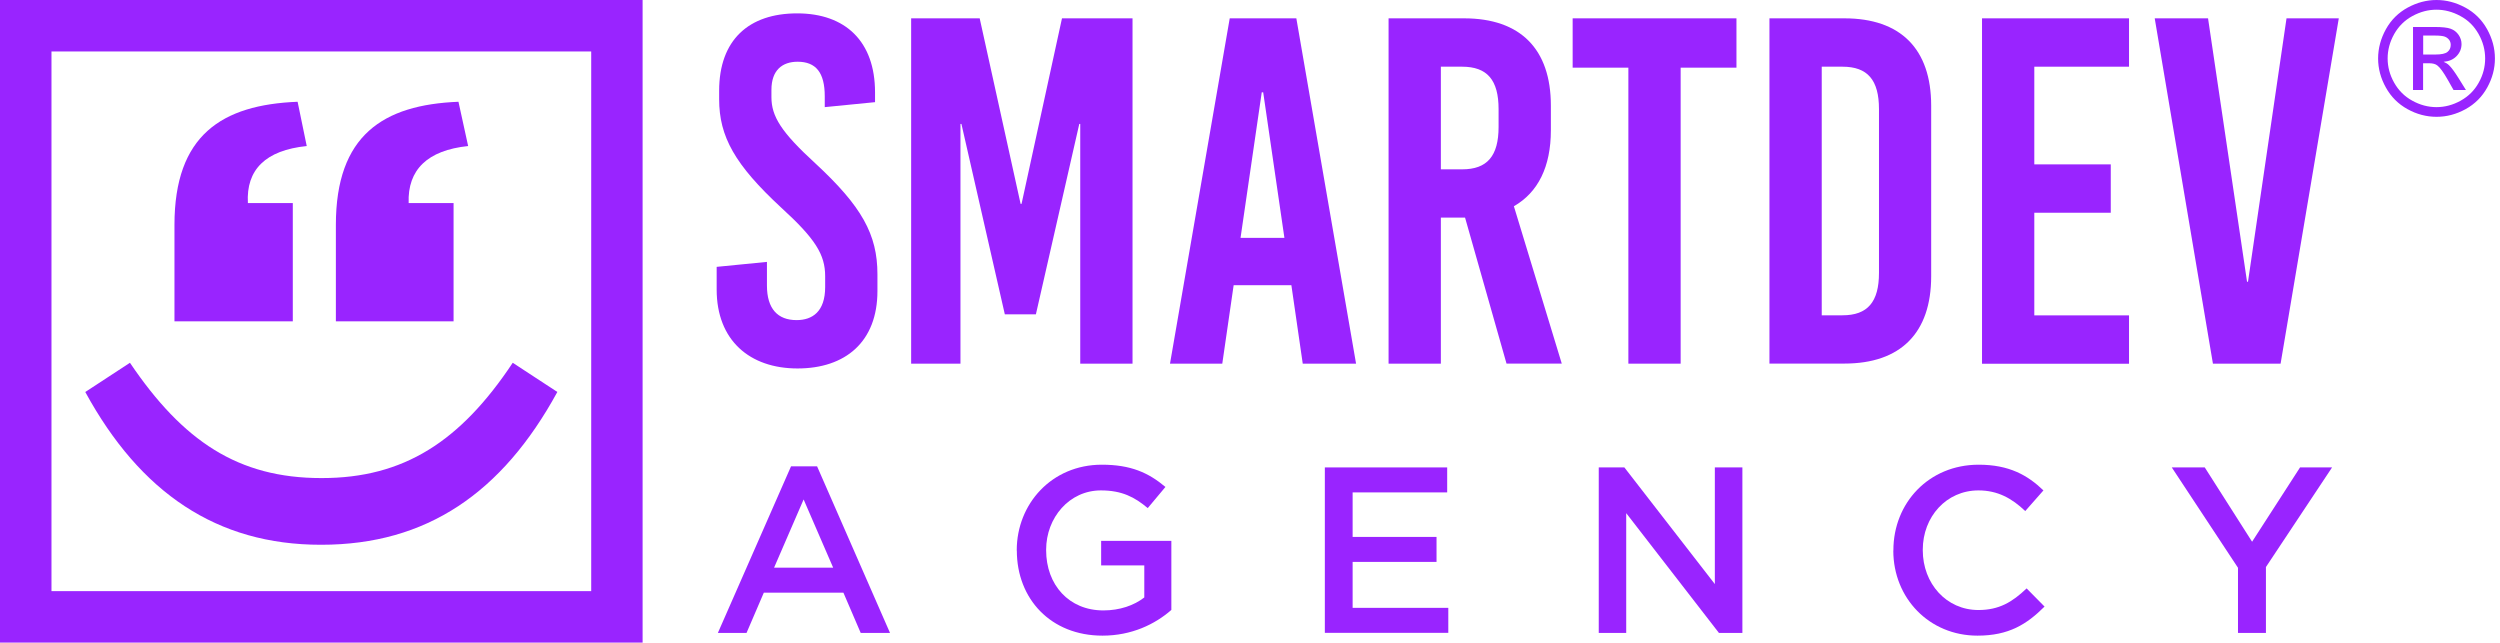 <svg xmlns="http://www.w3.org/2000/svg" width="284" height="73" viewBox="0 0 284 73" fill="none"><path d="M99.404 10.487V11.606L93.692 12.17V10.933C93.692 8.24 92.683 7.013 90.609 7.013C88.872 7.013 87.635 7.968 87.635 10.205V11.042C87.635 13.225 88.753 15.017 92.619 18.555C97.885 23.43 99.677 26.622 99.677 31.161V33.062C99.677 38.837 96.03 41.857 90.6 41.857C85.17 41.857 81.413 38.665 81.413 32.889V30.315L87.125 29.751V32.443C87.125 35.081 88.353 36.364 90.491 36.364C92.282 36.364 93.738 35.408 93.738 32.607V31.379C93.738 28.914 92.619 27.123 88.753 23.594C83.487 18.718 81.695 15.526 81.695 11.269V10.314C81.695 4.539 85.061 1.519 90.554 1.519C96.048 1.519 99.404 4.711 99.404 10.487Z" fill="#9924FF"></path><path d="M122.716 41.312V14.08H122.607L117.677 35.709H114.148L109.218 14.08H109.109V41.312H103.506V2.083H111.292L115.94 23.157H116.049L120.642 2.083H128.655V41.312H122.716Z" fill="#9924FF"></path><path d="M147.992 41.312L146.7 32.398H140.143L138.851 41.312H132.912L139.697 2.083H147.264L154.049 41.312H147.992ZM140.925 27.023H145.909L143.499 10.487H143.335L140.925 27.023Z" fill="#9924FF"></path><path d="M166.428 24.721H163.682V41.312H157.742V2.083H166.319C172.704 2.083 176.179 5.557 176.179 11.997V14.798C176.179 18.946 174.723 21.856 171.977 23.43L177.416 41.302H171.14L166.428 24.712V24.721ZM163.682 19.237H166.092C168.948 19.237 170.239 17.727 170.239 14.416V12.397C170.239 9.086 168.948 7.576 166.092 7.576H163.682V19.237Z" fill="#9924FF"></path><path d="M190.922 7.686V41.312H184.983V7.686H178.653V2.083H197.262V7.686H190.931H190.922Z" fill="#9924FF"></path><path d="M209.523 2.083C215.908 2.083 219.382 5.557 219.382 11.997V31.388C219.382 37.828 215.908 41.302 209.523 41.302H201.009V2.083H209.523ZM206.949 35.818H209.304C212.16 35.818 213.452 34.308 213.452 30.997V12.397C213.452 9.086 212.16 7.576 209.304 7.576H206.949V35.818Z" fill="#9924FF"></path><path d="M231.097 7.576V18.673H239.783V24.167H231.097V35.827H241.857V41.321H225.158V2.083H241.857V7.576H231.097Z" fill="#9924FF"></path><path d="M251.389 41.312L244.776 2.083H250.834L255.264 32.007H255.373L259.748 2.083H265.687L259.075 41.312H251.398H251.389Z" fill="#9924FF"></path><path d="M89.872 52.972H92.819L101.105 71.9H97.776L95.811 67.325H86.771L84.806 71.9H81.55L89.863 52.972H89.872ZM94.647 64.487L91.291 56.737L87.935 64.487H94.647Z" fill="#9924FF"></path><path d="M115.503 62.558V62.504C115.503 57.238 119.478 52.79 125.162 52.79C128.446 52.79 130.456 53.69 132.393 55.318L130.383 57.72C128.91 56.483 127.464 55.71 125.062 55.71C121.47 55.71 118.841 58.811 118.841 62.449V62.504C118.841 66.433 121.424 69.344 125.344 69.344C127.2 69.344 128.828 68.78 129.992 67.87V64.232H125.09V61.44H133.066V69.289C131.211 70.917 128.546 72.209 125.244 72.209C119.36 72.209 115.512 68.025 115.512 62.549L115.503 62.558Z" fill="#9924FF"></path><path d="M150.502 53.099H164.4V55.937H153.658V60.994H163.19V63.832H153.658V69.052H164.527V71.89H150.502V53.09V53.099Z" fill="#9924FF"></path><path d="M181.609 53.099H184.528L194.806 66.351V53.099H197.935V71.899H195.27L184.738 58.293V71.899H181.618V53.099H181.609Z" fill="#9924FF"></path><path d="M215.089 62.558V62.504C215.089 57.128 219.118 52.79 224.776 52.79C228.241 52.79 230.333 53.981 232.134 55.71L230.069 58.056C228.55 56.61 226.94 55.71 224.748 55.71C221.11 55.71 218.427 58.702 218.427 62.449V62.504C218.427 66.297 221.11 69.298 224.748 69.298C227.095 69.298 228.596 68.398 230.224 66.842L232.261 68.907C230.242 70.917 228.205 72.209 224.639 72.209C219.164 72.209 215.08 67.952 215.08 62.549L215.089 62.558Z" fill="#9924FF"></path><path d="M254.227 64.487L246.714 53.099H250.461L255.837 61.54L261.285 53.099H264.923L257.41 64.414V71.899H254.236V64.487H254.227Z" fill="#9924FF"></path><path d="M63.313 44.531C57.047 56.001 48.461 61.885 36.5 61.885H36.436C24.658 61.885 15.944 56.001 9.687 44.531L14.762 41.211C20.774 50.107 27.041 54.309 36.5 54.309H36.564C45.841 54.309 52.29 50.179 58.247 41.211L63.322 44.531H63.313Z" fill="#9924FF"></path><path d="M19.819 25.549C19.819 15.353 25.194 11.906 33.808 11.56L34.845 16.59C30.16 17.072 27.95 19.282 28.16 23.066H33.262V36.5H19.819V25.54V25.549ZM38.155 25.549C38.155 15.353 43.531 11.906 52.081 11.56L53.181 16.59C48.56 17.072 46.287 19.282 46.423 23.066H51.526V36.5H38.155V25.54V25.549Z" fill="#9924FF"></path><path d="M73 73H0V0H73V73ZM5.848 67.152H67.161V5.848H5.848V67.161V67.152Z" fill="#9924FF"></path><path d="M276.783 0C277.902 0 278.984 0.282 280.049 0.855C281.113 1.428 281.94 2.247 282.532 3.311C283.123 4.375 283.423 5.485 283.423 6.64C283.423 7.795 283.132 8.886 282.55 9.941C281.968 10.996 281.149 11.815 280.094 12.397C279.039 12.979 277.938 13.27 276.792 13.27C275.646 13.27 274.537 12.979 273.491 12.397C272.436 11.815 271.617 10.996 271.035 9.941C270.444 8.886 270.153 7.786 270.153 6.64C270.153 5.494 270.453 4.375 271.044 3.311C271.635 2.247 272.472 1.428 273.527 0.855C274.591 0.282 275.674 0 276.792 0L276.783 0ZM276.783 1.101C275.847 1.101 274.946 1.337 274.055 1.819C273.172 2.301 272.481 2.983 271.981 3.866C271.481 4.757 271.235 5.685 271.235 6.64C271.235 7.595 271.481 8.513 271.972 9.386C272.463 10.26 273.145 10.951 274.027 11.433C274.91 11.924 275.828 12.17 276.783 12.17C277.738 12.17 278.657 11.924 279.539 11.433C280.422 10.942 281.104 10.26 281.586 9.386C282.077 8.513 282.313 7.595 282.313 6.64C282.313 5.685 282.068 4.748 281.568 3.866C281.067 2.974 280.385 2.292 279.494 1.819C278.612 1.337 277.702 1.101 276.774 1.101H276.783ZM274.118 10.214V3.065H276.574C277.411 3.065 278.02 3.129 278.393 3.265C278.766 3.402 279.066 3.629 279.294 3.957C279.521 4.284 279.63 4.639 279.63 5.002C279.63 5.521 279.448 5.976 279.075 6.367C278.702 6.758 278.211 6.967 277.593 7.022C277.848 7.131 278.048 7.249 278.202 7.404C278.493 7.686 278.839 8.159 279.257 8.823L280.13 10.223H278.721L278.084 9.095C277.584 8.213 277.184 7.658 276.874 7.431C276.665 7.267 276.356 7.185 275.947 7.185H275.264V10.223H274.109L274.118 10.214ZM275.274 6.194H276.674C277.347 6.194 277.802 6.094 278.039 5.894C278.284 5.694 278.402 5.43 278.402 5.103C278.402 4.893 278.348 4.702 278.23 4.539C278.111 4.375 277.948 4.248 277.738 4.166C277.529 4.084 277.147 4.038 276.583 4.038H275.274V6.194Z" fill="#9924FF"></path></svg>